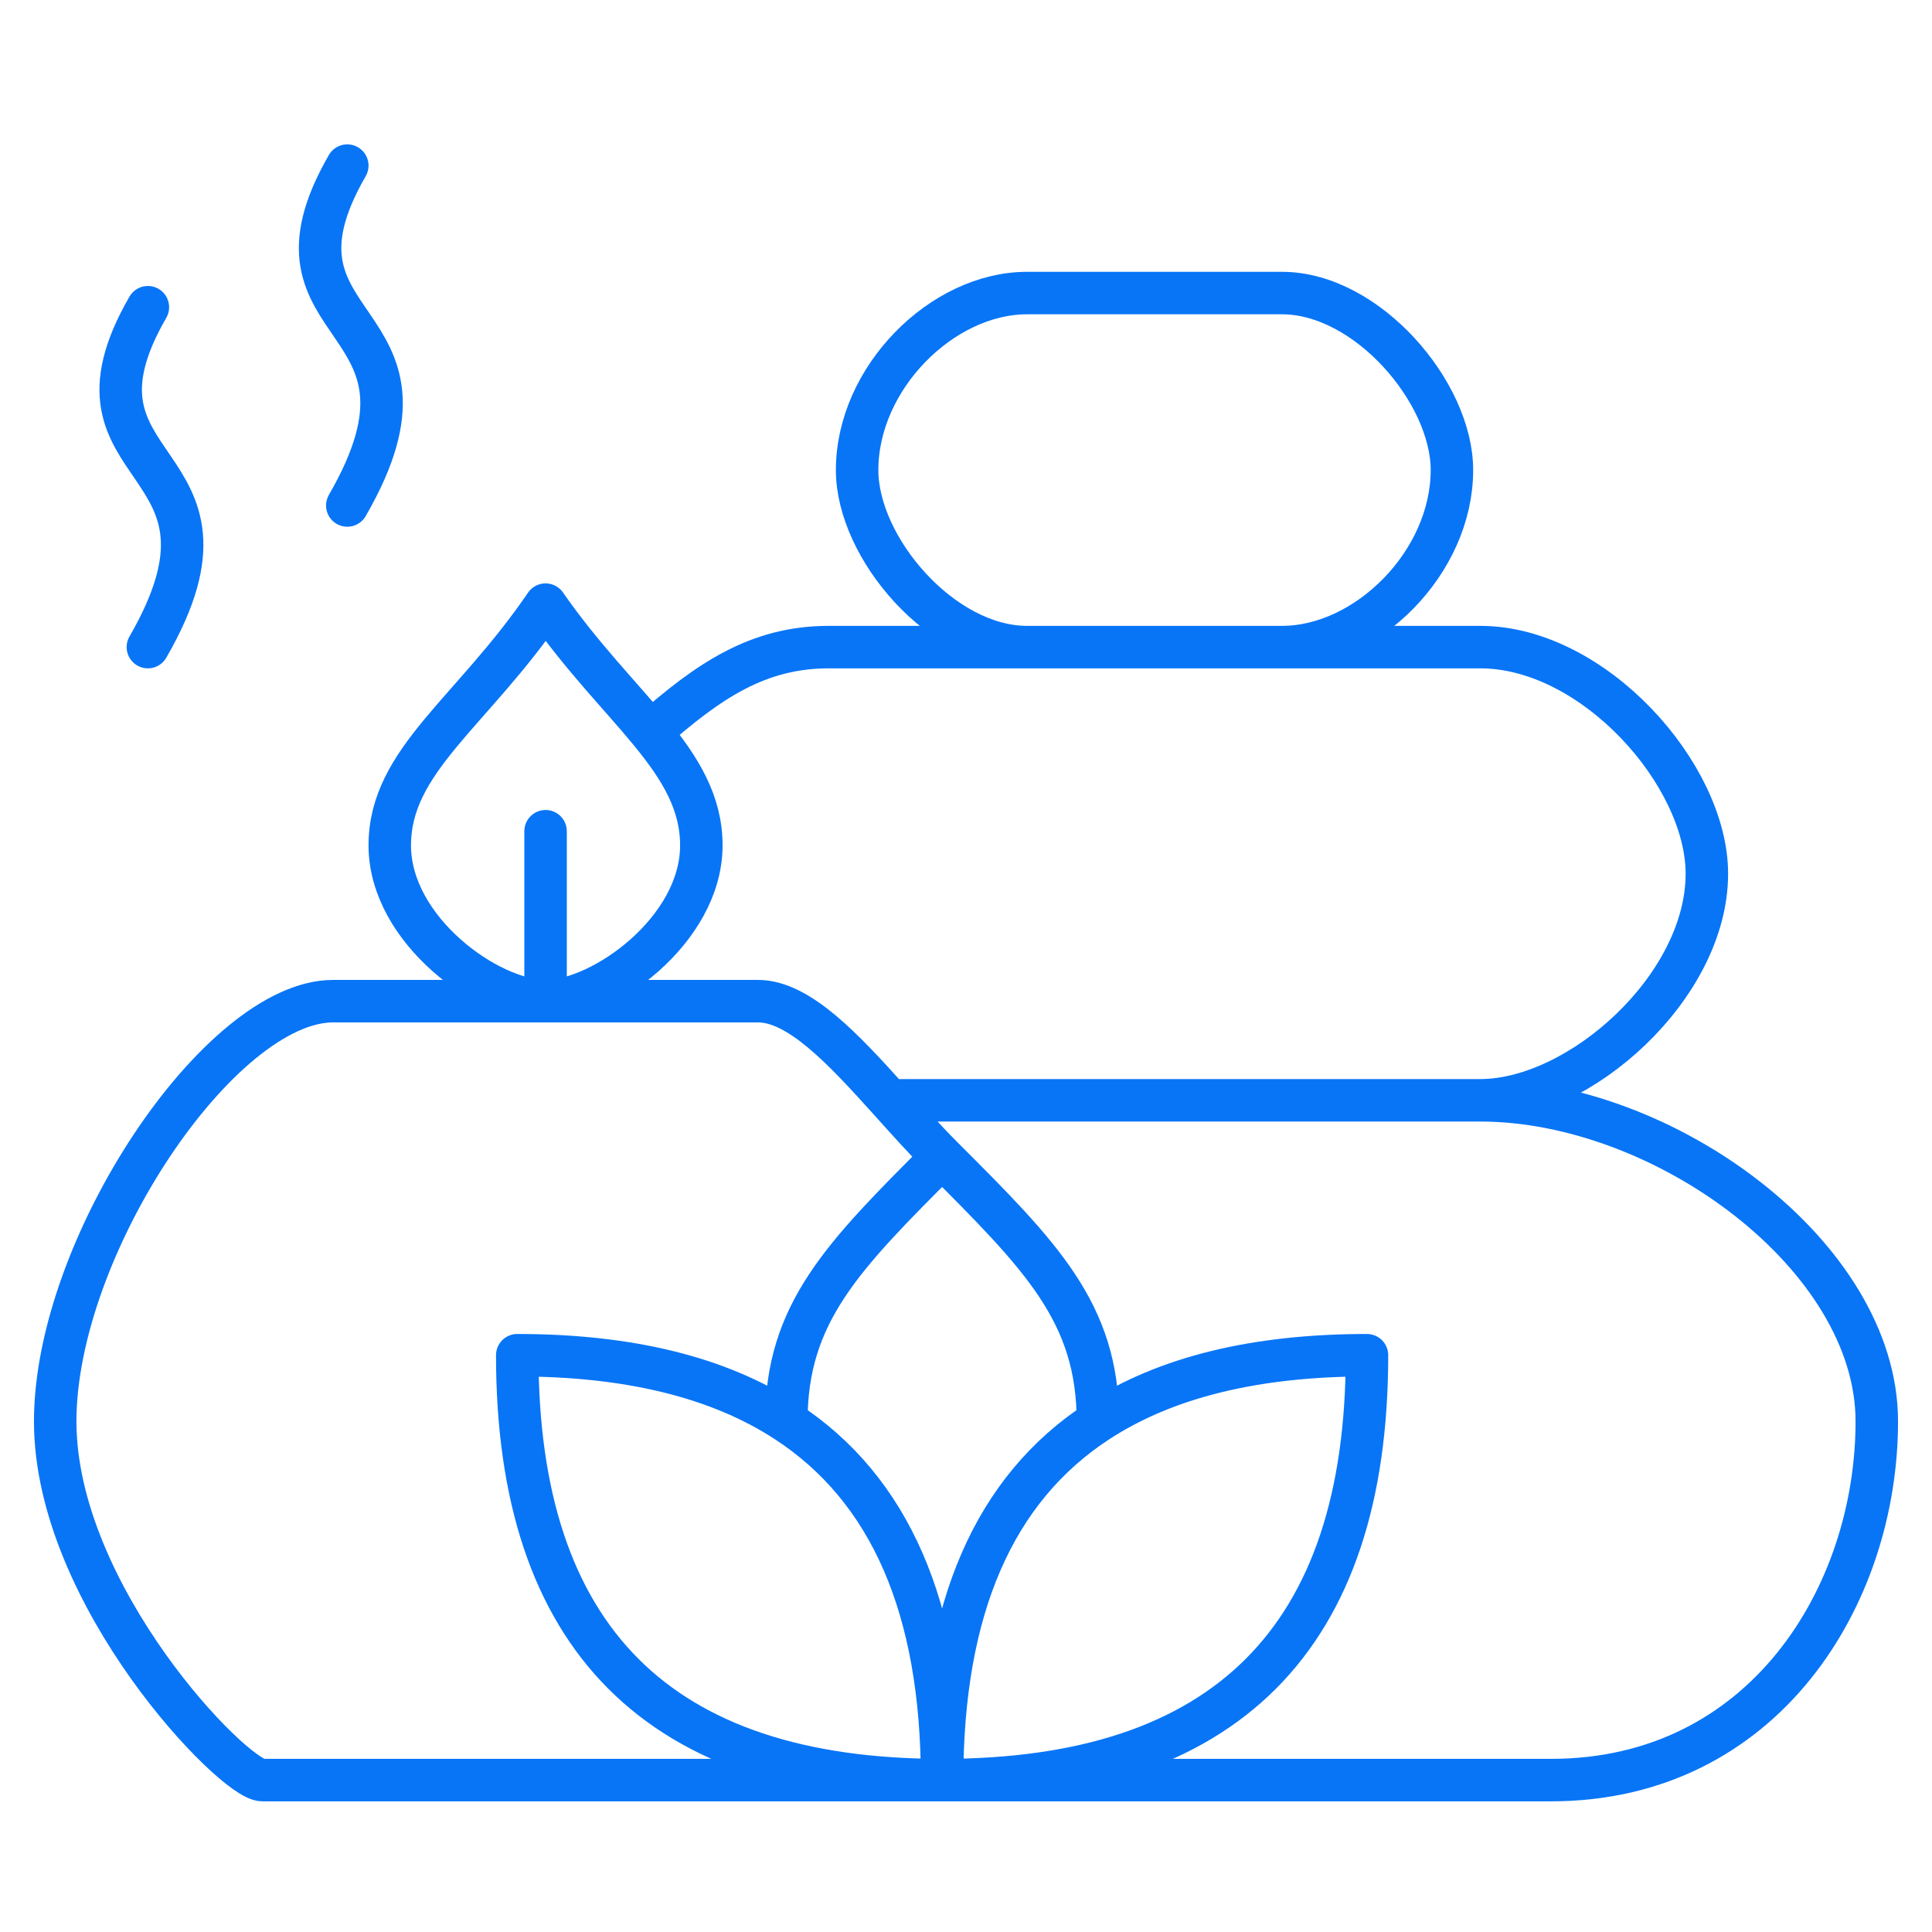 <svg width="70" height="70" viewBox="0 0 70 70" fill="none" xmlns="http://www.w3.org/2000/svg">
<path d="M34.134 64.496C44.397 64.496 49.528 59.364 49.528 49.102C45.48 49.102 42.23 49.901 39.779 51.497M34.134 64.496C23.872 64.496 18.741 59.364 18.741 49.102C22.789 49.102 26.039 49.901 28.49 51.497M34.134 64.496C34.134 58.281 32.253 53.949 28.49 51.497M34.134 64.496C34.134 58.281 36.016 53.949 39.779 51.497M34.134 64.496H56.198C63.895 64.496 68 57.825 68 51.497C68 45.51 60.303 39.866 53.633 39.866M34.134 64.496H9.505C8.478 64.496 2 57.825 2 51.497C2 45.17 7.965 36.274 12.07 36.274H19.767M34.134 41.918C30.542 45.51 28.49 47.563 28.49 51.497M34.134 41.918C37.726 45.51 39.779 47.563 39.779 51.497M34.134 41.918C33.497 41.281 32.86 40.567 32.23 39.866M53.633 39.866H32.23M53.633 39.866C57.224 39.866 61.843 35.761 61.843 31.656C61.843 28.064 57.738 23.446 53.633 23.446H46.449M32.23 39.866C30.57 38.023 28.951 36.274 27.464 36.274H19.767M19.767 36.274V30.117M19.767 36.274C17.714 36.274 14.122 33.709 14.122 30.63C14.122 27.551 17.094 25.828 19.767 21.907C21.082 23.799 22.488 25.207 23.568 26.525M19.767 36.274C21.819 36.274 25.411 33.709 25.411 30.63C25.411 29.086 24.655 27.851 23.568 26.525M23.568 26.525C25.668 24.668 27.464 23.446 30.029 23.446H37.213M37.213 23.446H46.449M37.213 23.446C34.134 23.446 31.055 19.854 31.055 17.032C31.055 13.697 34.134 10.618 37.213 10.618H46.449C49.528 10.618 52.606 14.21 52.606 17.032C52.606 20.367 49.528 23.446 46.449 23.446" stroke="#0875F7" stroke-width="1.539" stroke-linecap="round" stroke-linejoin="round"/>
<path d="M12.583 18.315C16.688 11.205 8.991 12.221 12.583 6" stroke="#0875F7" stroke-width="1.539" stroke-linecap="round" stroke-linejoin="round"/>
<path d="M5.358 23.446C9.463 16.336 1.766 17.353 5.358 11.131" stroke="#0875F7" stroke-width="1.539" stroke-linecap="round" stroke-linejoin="round"/>
</svg>
